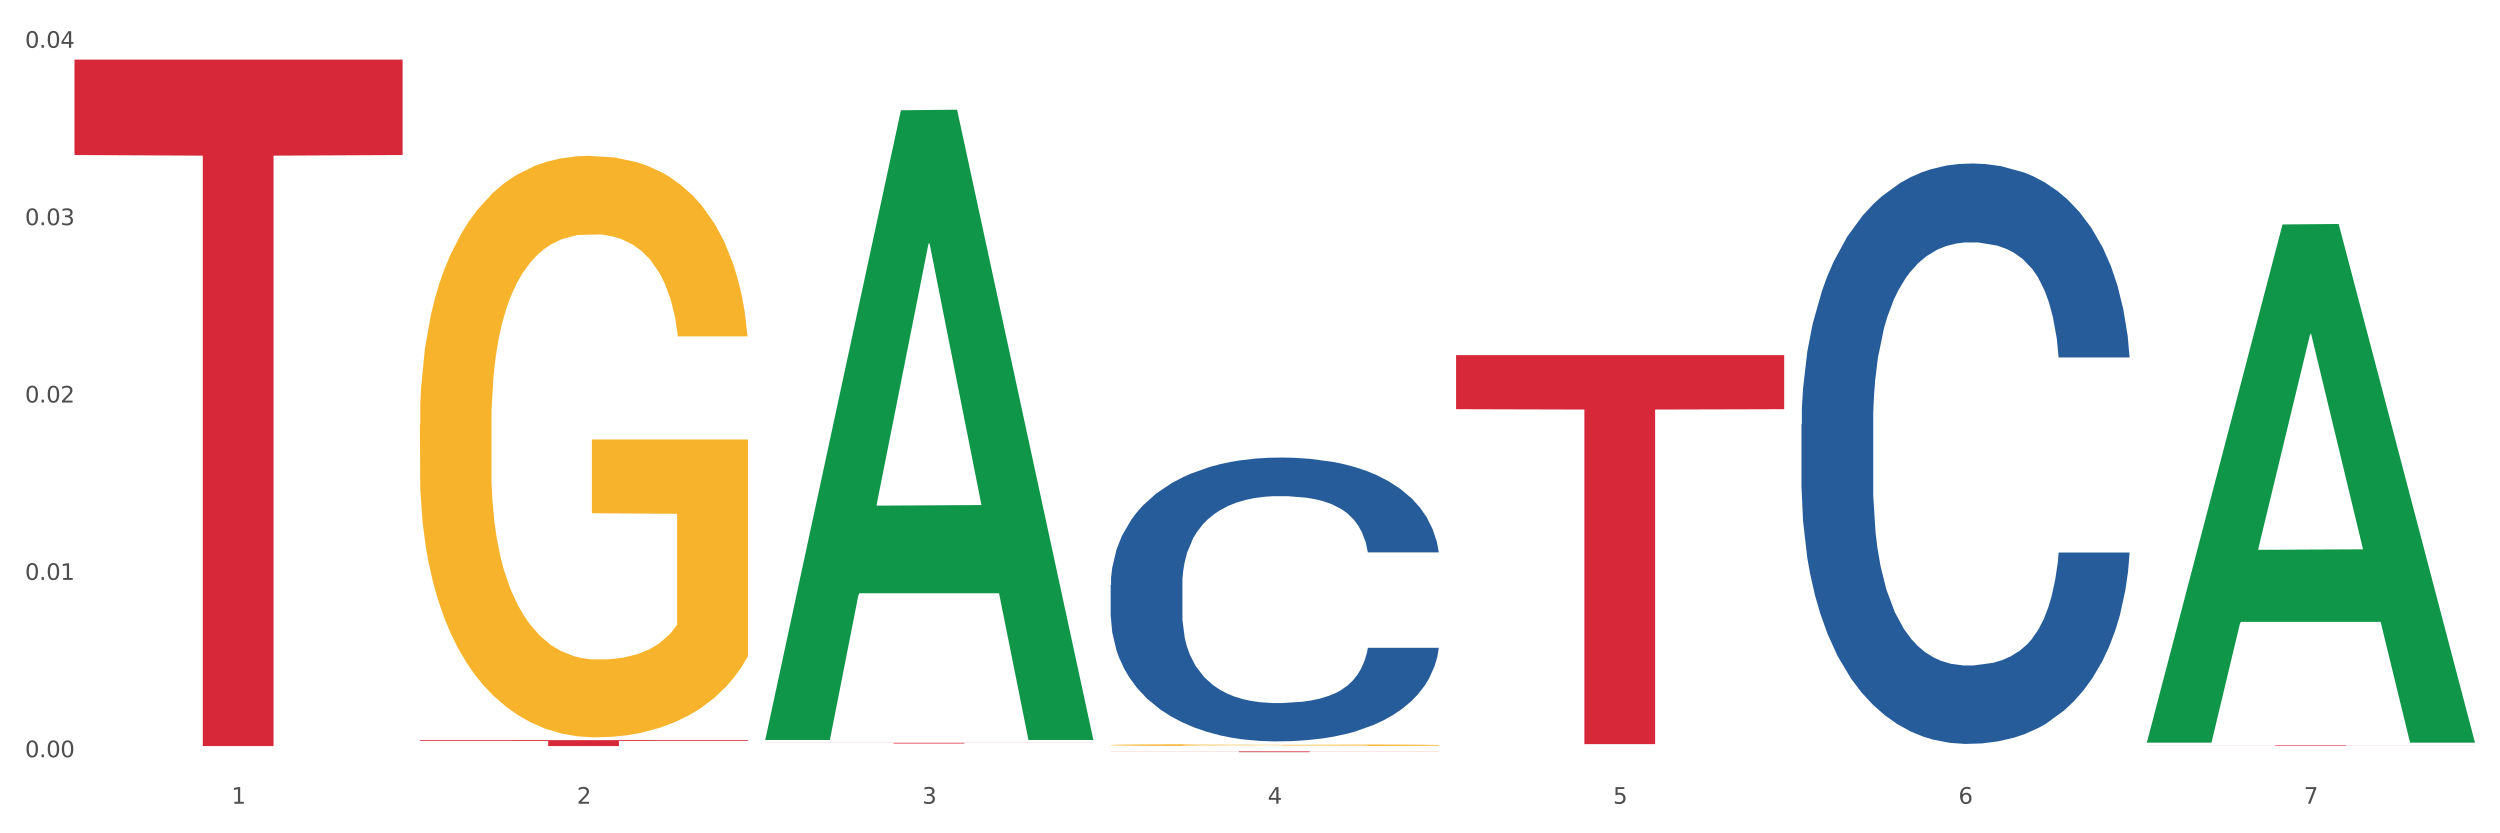 <?xml version="1.0" encoding="utf-8" standalone="no"?>
<!DOCTYPE svg PUBLIC "-//W3C//DTD SVG 1.1//EN"
  "http://www.w3.org/Graphics/SVG/1.1/DTD/svg11.dtd">
<svg xmlns:xlink="http://www.w3.org/1999/xlink" width="1080pt" height="360pt" viewBox="0 0 1080 360" xmlns="http://www.w3.org/2000/svg" version="1.1">
 <rect x="0" y="0" width="1080" height="360" fill="#333333" stroke="none"/>
 <defs>
  <style type="text/css">*{stroke-linejoin: round; stroke-linecap: butt}</style>
 </defs>
 <g id="figure_1">
  <g id="patch_1">
   <path d="M 0 360 
L 1080 360 
L 1080 0 
L 0 0 
z
" style="fill: #ffffff; stroke: #ffffff; stroke-linejoin: miter"/>
  </g>
  <g id="axes_1">
   <g id="matplotlib.axis_1">
    <g id="xtick_1">
     <g id="text_1">
      <!-- 1 -->
      <g style="fill: #4d4d4d" transform="translate(99.997 347.204) scale(0.096 -0.096)">
       <defs>
        <path id="DejaVuSans-31" d="M 794 531 
L 1825 531 
L 1825 4091 
L 703 3866 
L 703 4441 
L 1819 4666 
L 2450 4666 
L 2450 531 
L 3481 531 
L 3481 0 
L 794 0 
L 794 531 
z
" transform="scale(0.016)"/>
       </defs>
       <use xlink:href="#DejaVuSans-31"/>
      </g>
     </g>
    </g>
    <g id="xtick_2">
     <g id="text_2">
      <!-- 2 -->
      <g style="fill: #4d4d4d" transform="translate(249.209 347.204) scale(0.096 -0.096)">
       <defs>
        <path id="DejaVuSans-32" d="M 1228 531 
L 3431 531 
L 3431 0 
L 469 0 
L 469 531 
Q 828 903 1448 1529 
Q 2069 2156 2228 2338 
Q 2531 2678 2651 2914 
Q 2772 3150 2772 3378 
Q 2772 3750 2511 3984 
Q 2250 4219 1831 4219 
Q 1534 4219 1204 4116 
Q 875 4013 500 3803 
L 500 4441 
Q 881 4594 1212 4672 
Q 1544 4750 1819 4750 
Q 2544 4750 2975 4387 
Q 3406 4025 3406 3419 
Q 3406 3131 3298 2873 
Q 3191 2616 2906 2266 
Q 2828 2175 2409 1742 
Q 1991 1309 1228 531 
z
" transform="scale(0.016)"/>
       </defs>
       <use xlink:href="#DejaVuSans-32"/>
      </g>
     </g>
    </g>
    <g id="xtick_3">
     <g id="text_3">
      <!-- 3 -->
      <g style="fill: #4d4d4d" transform="translate(398.421 347.204) scale(0.096 -0.096)">
       <defs>
        <path id="DejaVuSans-33" d="M 2597 2516 
Q 3050 2419 3304 2112 
Q 3559 1806 3559 1356 
Q 3559 666 3084 287 
Q 2609 -91 1734 -91 
Q 1441 -91 1130 -33 
Q 819 25 488 141 
L 488 750 
Q 750 597 1062 519 
Q 1375 441 1716 441 
Q 2309 441 2620 675 
Q 2931 909 2931 1356 
Q 2931 1769 2642 2001 
Q 2353 2234 1838 2234 
L 1294 2234 
L 1294 2753 
L 1863 2753 
Q 2328 2753 2575 2939 
Q 2822 3125 2822 3475 
Q 2822 3834 2567 4026 
Q 2313 4219 1838 4219 
Q 1578 4219 1281 4162 
Q 984 4106 628 3988 
L 628 4550 
Q 988 4650 1302 4700 
Q 1616 4750 1894 4750 
Q 2613 4750 3031 4423 
Q 3450 4097 3450 3541 
Q 3450 3153 3228 2886 
Q 3006 2619 2597 2516 
z
" transform="scale(0.016)"/>
       </defs>
       <use xlink:href="#DejaVuSans-33"/>
      </g>
     </g>
    </g>
    <g id="xtick_4">
     <g id="text_4">
      <!-- 4 -->
      <g style="fill: #4d4d4d" transform="translate(547.634 347.204) scale(0.096 -0.096)">
       <defs>
        <path id="DejaVuSans-34" d="M 2419 4116 
L 825 1625 
L 2419 1625 
L 2419 4116 
z
M 2253 4666 
L 3047 4666 
L 3047 1625 
L 3713 1625 
L 3713 1100 
L 3047 1100 
L 3047 0 
L 2419 0 
L 2419 1100 
L 313 1100 
L 313 1709 
L 2253 4666 
z
" transform="scale(0.016)"/>
       </defs>
       <use xlink:href="#DejaVuSans-34"/>
      </g>
     </g>
    </g>
    <g id="xtick_5">
     <g id="text_5">
      <!-- 5 -->
      <g style="fill: #4d4d4d" transform="translate(696.846 347.204) scale(0.096 -0.096)">
       <defs>
        <path id="DejaVuSans-35" d="M 691 4666 
L 3169 4666 
L 3169 4134 
L 1269 4134 
L 1269 2991 
Q 1406 3038 1543 3061 
Q 1681 3084 1819 3084 
Q 2600 3084 3056 2656 
Q 3513 2228 3513 1497 
Q 3513 744 3044 326 
Q 2575 -91 1722 -91 
Q 1428 -91 1123 -41 
Q 819 9 494 109 
L 494 744 
Q 775 591 1075 516 
Q 1375 441 1709 441 
Q 2250 441 2565 725 
Q 2881 1009 2881 1497 
Q 2881 1984 2565 2268 
Q 2250 2553 1709 2553 
Q 1456 2553 1204 2497 
Q 953 2441 691 2322 
L 691 4666 
z
" transform="scale(0.016)"/>
       </defs>
       <use xlink:href="#DejaVuSans-35"/>
      </g>
     </g>
    </g>
    <g id="xtick_6">
     <g id="text_6">
      <!-- 6 -->
      <g style="fill: #4d4d4d" transform="translate(846.058 347.204) scale(0.096 -0.096)">
       <defs>
        <path id="DejaVuSans-36" d="M 2113 2584 
Q 1688 2584 1439 2293 
Q 1191 2003 1191 1497 
Q 1191 994 1439 701 
Q 1688 409 2113 409 
Q 2538 409 2786 701 
Q 3034 994 3034 1497 
Q 3034 2003 2786 2293 
Q 2538 2584 2113 2584 
z
M 3366 4563 
L 3366 3988 
Q 3128 4100 2886 4159 
Q 2644 4219 2406 4219 
Q 1781 4219 1451 3797 
Q 1122 3375 1075 2522 
Q 1259 2794 1537 2939 
Q 1816 3084 2150 3084 
Q 2853 3084 3261 2657 
Q 3669 2231 3669 1497 
Q 3669 778 3244 343 
Q 2819 -91 2113 -91 
Q 1303 -91 875 529 
Q 447 1150 447 2328 
Q 447 3434 972 4092 
Q 1497 4750 2381 4750 
Q 2619 4750 2861 4703 
Q 3103 4656 3366 4563 
z
" transform="scale(0.016)"/>
       </defs>
       <use xlink:href="#DejaVuSans-36"/>
      </g>
     </g>
    </g>
    <g id="xtick_7">
     <g id="text_7">
      <!-- 7 -->
      <g style="fill: #4d4d4d" transform="translate(995.27 347.204) scale(0.096 -0.096)">
       <defs>
        <path id="DejaVuSans-37" d="M 525 4666 
L 3525 4666 
L 3525 4397 
L 1831 0 
L 1172 0 
L 2766 4134 
L 525 4134 
L 525 4666 
z
" transform="scale(0.016)"/>
       </defs>
       <use xlink:href="#DejaVuSans-37"/>
      </g>
     </g>
    </g>
    <g id="xtick_8"/>
    <g id="xtick_9"/>
    <g id="xtick_10"/>
    <g id="xtick_11"/>
    <g id="xtick_12"/>
    <g id="xtick_13"/>
   </g>
   <g id="matplotlib.axis_2">
    <g id="ytick_1">
     <g id="text_8">
      <!-- 0.00 -->
      <g style="fill: #4d4d4d" transform="translate(10.8 327.125) scale(0.096 -0.096)">
       <defs>
        <path id="DejaVuSans-30" d="M 2034 4250 
Q 1547 4250 1301 3770 
Q 1056 3291 1056 2328 
Q 1056 1369 1301 889 
Q 1547 409 2034 409 
Q 2525 409 2770 889 
Q 3016 1369 3016 2328 
Q 3016 3291 2770 3770 
Q 2525 4250 2034 4250 
z
M 2034 4750 
Q 2819 4750 3233 4129 
Q 3647 3509 3647 2328 
Q 3647 1150 3233 529 
Q 2819 -91 2034 -91 
Q 1250 -91 836 529 
Q 422 1150 422 2328 
Q 422 3509 836 4129 
Q 1250 4750 2034 4750 
z
" transform="scale(0.016)"/>
        <path id="DejaVuSans-2e" d="M 684 794 
L 1344 794 
L 1344 0 
L 684 0 
L 684 794 
z
" transform="scale(0.016)"/>
       </defs>
       <use xlink:href="#DejaVuSans-30"/>
       <use xlink:href="#DejaVuSans-2e" transform="translate(63.623 0)"/>
       <use xlink:href="#DejaVuSans-30" transform="translate(95.41 0)"/>
       <use xlink:href="#DejaVuSans-30" transform="translate(159.033 0)"/>
      </g>
     </g>
    </g>
    <g id="ytick_2">
     <g id="text_9">
      <!-- 0.01 -->
      <g style="fill: #4d4d4d" transform="translate(10.8 250.505) scale(0.096 -0.096)">
       <use xlink:href="#DejaVuSans-30"/>
       <use xlink:href="#DejaVuSans-2e" transform="translate(63.623 0)"/>
       <use xlink:href="#DejaVuSans-30" transform="translate(95.41 0)"/>
       <use xlink:href="#DejaVuSans-31" transform="translate(159.033 0)"/>
      </g>
     </g>
    </g>
    <g id="ytick_3">
     <g id="text_10">
      <!-- 0.02 -->
      <g style="fill: #4d4d4d" transform="translate(10.8 173.885) scale(0.096 -0.096)">
       <use xlink:href="#DejaVuSans-30"/>
       <use xlink:href="#DejaVuSans-2e" transform="translate(63.623 0)"/>
       <use xlink:href="#DejaVuSans-30" transform="translate(95.41 0)"/>
       <use xlink:href="#DejaVuSans-32" transform="translate(159.033 0)"/>
      </g>
     </g>
    </g>
    <g id="ytick_4">
     <g id="text_11">
      <!-- 0.03 -->
      <g style="fill: #4d4d4d" transform="translate(10.8 97.264) scale(0.096 -0.096)">
       <use xlink:href="#DejaVuSans-30"/>
       <use xlink:href="#DejaVuSans-2e" transform="translate(63.623 0)"/>
       <use xlink:href="#DejaVuSans-30" transform="translate(95.41 0)"/>
       <use xlink:href="#DejaVuSans-33" transform="translate(159.033 0)"/>
      </g>
     </g>
    </g>
    <g id="ytick_5">
     <g id="text_12">
      <!-- 0.04 -->
      <g style="fill: #4d4d4d" transform="translate(10.8 20.644) scale(0.096 -0.096)">
       <use xlink:href="#DejaVuSans-30"/>
       <use xlink:href="#DejaVuSans-2e" transform="translate(63.623 0)"/>
       <use xlink:href="#DejaVuSans-30" transform="translate(95.41 0)"/>
       <use xlink:href="#DejaVuSans-34" transform="translate(159.033 0)"/>
      </g>
     </g>
    </g>
    <g id="ytick_6"/>
    <g id="ytick_7"/>
    <g id="ytick_8"/>
    <g id="ytick_9"/>
   </g>
   <g id="PolyCollection_1">
    <path d="M 330.599 319.175 
L 330.746 318.92 
L 389.2 47.642 
L 413.458 47.386 
L 472.351 319.687 
L 444.293 319.687 
L 431.579 256.278 
L 371.225 256.278 
L 370.787 257.3 
L 358.511 319.687 
L 330.599 319.687 
L 330.599 319.175 
L 378.824 218.437 
L 423.98 218.181 
L 401.621 105.426 
L 401.329 104.914 
L 401.037 105.681 
L 378.678 218.181 
L 378.824 218.437 
L 330.599 319.175 
z
" clip-path="url(#pbfa8b9a1fd)" style="fill: #109648"/>
    <path d="M 181.387 183.412 
L 181.555 183.183 
L 181.555 174.923 
L 181.889 167.81 
L 183.563 150.602 
L 186.073 136.377 
L 187.914 128.806 
L 189.755 122.611 
L 191.931 116.416 
L 194.608 109.992 
L 199.462 100.585 
L 202.474 95.767 
L 206.156 90.719 
L 212.85 83.377 
L 217.704 79.247 
L 222.724 75.806 
L 230.925 71.676 
L 236.28 69.84 
L 241.971 68.464 
L 248.832 67.546 
L 254.02 67.317 
L 265.401 68.005 
L 275.107 70.07 
L 279.793 71.676 
L 285.818 74.429 
L 288.998 76.265 
L 294.186 79.936 
L 299.541 84.754 
L 303.223 88.884 
L 308.746 96.685 
L 312.93 104.485 
L 316.779 114.122 
L 318.788 120.776 
L 320.294 126.97 
L 321.633 134.083 
L 322.971 145.325 
L 292.847 145.325 
L 291.676 137.295 
L 289.835 129.724 
L 287.157 122.382 
L 284.814 117.793 
L 280.797 112.057 
L 277.116 108.386 
L 273.266 105.633 
L 268.58 103.338 
L 264.899 102.191 
L 259.71 101.273 
L 249.502 101.503 
L 242.64 103.338 
L 237.954 105.633 
L 234.942 107.698 
L 232.264 109.992 
L 229.251 113.204 
L 225.737 118.022 
L 223.227 122.382 
L 220.716 127.888 
L 218.708 133.395 
L 216.867 139.819 
L 215.361 146.702 
L 214.189 153.815 
L 213.185 162.533 
L 212.348 176.988 
L 212.348 208.421 
L 212.683 215.533 
L 213.52 224.94 
L 214.524 232.053 
L 216.198 240.542 
L 217.704 246.278 
L 220.549 254.538 
L 223.729 261.421 
L 226.239 265.78 
L 228.749 269.451 
L 233.101 274.499 
L 237.954 278.629 
L 242.138 281.152 
L 247.828 283.447 
L 251.677 284.365 
L 255.024 284.823 
L 263.225 284.823 
L 269.082 284.135 
L 275.609 282.529 
L 280.63 280.464 
L 284.814 277.94 
L 289.5 273.81 
L 292.512 269.91 
L 292.512 221.958 
L 255.694 221.728 
L 255.694 189.836 
L 323.139 189.836 
L 323.139 283.447 
L 320.294 288.265 
L 317.114 292.624 
L 313.767 296.525 
L 308.746 301.343 
L 302.721 305.932 
L 297.366 309.144 
L 291.676 311.897 
L 284.981 314.421 
L 276.279 316.715 
L 270.923 317.633 
L 264.229 318.321 
L 256.363 318.551 
L 249.502 318.092 
L 242.807 316.945 
L 235.778 314.88 
L 228.917 311.897 
L 223.729 308.914 
L 218.541 305.243 
L 213.018 300.425 
L 208.666 295.836 
L 205.319 291.707 
L 201.637 286.43 
L 197.621 279.546 
L 194.608 273.352 
L 191.931 266.927 
L 189.086 258.668 
L 187.077 251.555 
L 185.069 242.607 
L 183.898 235.953 
L 182.559 225.629 
L 181.555 211.174 
L 181.387 183.412 
z
" clip-path="url(#pbfa8b9a1fd)" style="fill: #f7b32b"/>
    <path d="M 479.812 321.853 
L 479.979 321.852 
L 479.979 321.826 
L 480.314 321.803 
L 481.987 321.748 
L 484.498 321.702 
L 486.339 321.678 
L 488.18 321.658 
L 490.355 321.638 
L 493.033 321.617 
L 497.886 321.587 
L 500.899 321.571 
L 504.581 321.555 
L 511.275 321.532 
L 516.128 321.518 
L 521.149 321.507 
L 529.349 321.494 
L 534.705 321.488 
L 540.395 321.484 
L 547.257 321.481 
L 552.445 321.48 
L 563.825 321.482 
L 573.532 321.489 
L 578.218 321.494 
L 584.243 321.503 
L 587.422 321.509 
L 592.61 321.521 
L 597.966 321.536 
L 601.648 321.549 
L 607.171 321.574 
L 611.355 321.599 
L 615.204 321.63 
L 617.212 321.652 
L 618.718 321.672 
L 620.057 321.695 
L 621.396 321.731 
L 591.272 321.731 
L 590.1 321.705 
L 588.259 321.681 
L 585.581 321.657 
L 583.238 321.642 
L 579.222 321.624 
L 575.54 321.612 
L 571.691 321.603 
L 567.005 321.596 
L 563.323 321.592 
L 558.135 321.589 
L 547.926 321.59 
L 541.064 321.596 
L 536.378 321.603 
L 533.366 321.61 
L 530.688 321.617 
L 527.676 321.627 
L 524.161 321.643 
L 521.651 321.657 
L 519.141 321.675 
L 517.132 321.692 
L 515.291 321.713 
L 513.785 321.735 
L 512.614 321.758 
L 511.61 321.786 
L 510.773 321.832 
L 510.773 321.933 
L 511.108 321.956 
L 511.944 321.986 
L 512.948 322.009 
L 514.622 322.036 
L 516.128 322.055 
L 518.973 322.081 
L 522.153 322.103 
L 524.663 322.117 
L 527.174 322.129 
L 531.525 322.145 
L 536.378 322.159 
L 540.562 322.167 
L 546.253 322.174 
L 550.102 322.177 
L 553.449 322.179 
L 561.649 322.179 
L 567.507 322.176 
L 574.034 322.171 
L 579.055 322.165 
L 583.238 322.157 
L 587.924 322.143 
L 590.937 322.131 
L 590.937 321.977 
L 554.118 321.976 
L 554.118 321.874 
L 621.563 321.874 
L 621.563 322.174 
L 618.718 322.19 
L 615.538 322.204 
L 612.191 322.216 
L 607.171 322.232 
L 601.146 322.246 
L 595.79 322.257 
L 590.1 322.266 
L 583.406 322.274 
L 574.703 322.281 
L 569.348 322.284 
L 562.654 322.286 
L 554.788 322.287 
L 547.926 322.285 
L 541.232 322.282 
L 534.203 322.275 
L 527.341 322.266 
L 522.153 322.256 
L 516.965 322.244 
L 511.442 322.229 
L 507.091 322.214 
L 503.744 322.201 
L 500.062 322.184 
L 496.045 322.162 
L 493.033 322.142 
L 490.355 322.121 
L 487.51 322.095 
L 485.502 322.072 
L 483.494 322.043 
L 482.322 322.022 
L 480.983 321.989 
L 479.979 321.942 
L 479.812 321.853 
z
" clip-path="url(#pbfa8b9a1fd)" style="fill: #f7b32b"/>
    <path d="M 32.175 25.759 
L 173.927 25.759 
L 173.927 66.967 
L 118.167 67.246 
L 118.167 322.287 
L 87.599 322.287 
L 87.599 67.246 
L 32.175 66.967 
L 32.175 26.038 
L 32.175 25.759 
z
" clip-path="url(#pbfa8b9a1fd)" style="fill: #d62839"/>
    <path d="M 181.387 319.742 
L 323.139 319.742 
L 323.139 320.095 
L 267.379 320.098 
L 267.379 322.287 
L 236.811 322.287 
L 236.811 320.098 
L 181.387 320.095 
L 181.387 319.744 
L 181.387 319.742 
z
" clip-path="url(#pbfa8b9a1fd)" style="fill: #d62839"/>
    <path d="M 330.599 320.877 
L 472.351 320.877 
L 472.351 320.922 
L 416.591 320.922 
L 416.591 321.197 
L 386.024 321.197 
L 386.024 320.922 
L 330.599 320.922 
L 330.599 320.878 
L 330.599 320.877 
z
" clip-path="url(#pbfa8b9a1fd)" style="fill: #d62839"/>
    <path d="M 479.812 324.592 
L 621.563 324.592 
L 621.563 324.641 
L 565.803 324.642 
L 565.803 324.95 
L 535.236 324.95 
L 535.236 324.642 
L 479.812 324.641 
L 479.812 324.592 
L 479.812 324.592 
z
" clip-path="url(#pbfa8b9a1fd)" style="fill: #d62839"/>
    <path d="M 629.024 153.42 
L 770.776 153.42 
L 770.776 176.773 
L 715.015 176.931 
L 715.015 321.466 
L 684.448 321.466 
L 684.448 176.931 
L 629.024 176.773 
L 629.024 153.578 
L 629.024 153.42 
z
" clip-path="url(#pbfa8b9a1fd)" style="fill: #d62839"/>
    <path d="M 778.236 183.29 
L 778.404 183.061 
L 778.404 176.649 
L 778.906 167.946 
L 780.749 151.916 
L 783.095 139.779 
L 787.117 125.581 
L 789.295 119.627 
L 792.143 112.986 
L 798.008 102.222 
L 804.71 93.062 
L 809.401 88.024 
L 812.92 84.818 
L 820.795 79.093 
L 825.319 76.574 
L 830.011 74.513 
L 834.032 73.139 
L 840.734 71.536 
L 846.096 70.849 
L 852.296 70.62 
L 857.49 70.849 
L 864.359 71.765 
L 874.413 74.513 
L 878.267 76.116 
L 883.461 78.864 
L 888.823 82.528 
L 893.179 86.192 
L 898.206 91.459 
L 903.4 98.329 
L 908.426 107.031 
L 911.945 115.047 
L 914.794 123.52 
L 917.307 133.825 
L 919.15 145.046 
L 919.988 154.435 
L 889.325 154.435 
L 888.487 145.962 
L 886.812 136.802 
L 885.136 130.619 
L 883.293 125.581 
L 880.445 119.856 
L 877.931 116.192 
L 873.743 111.841 
L 869.889 109.093 
L 866.705 107.489 
L 862.851 106.115 
L 854.641 104.741 
L 848.777 104.741 
L 845.091 105.199 
L 840.567 106.344 
L 836.713 107.947 
L 832.189 110.696 
L 828.67 113.673 
L 825.152 117.566 
L 823.141 120.314 
L 820.125 125.352 
L 818.114 129.474 
L 815.433 136.573 
L 813.925 141.611 
L 811.245 154.664 
L 810.072 164.282 
L 809.569 170.923 
L 809.234 178.252 
L 809.234 213.976 
L 810.239 230.006 
L 811.077 236.877 
L 812.417 244.663 
L 814.931 254.739 
L 818.617 264.586 
L 822.471 271.685 
L 825.654 276.036 
L 828.67 279.242 
L 831.686 281.761 
L 835.372 284.051 
L 838.388 285.425 
L 842.912 286.799 
L 848.274 287.486 
L 852.463 287.486 
L 861.008 286.341 
L 864.862 285.196 
L 868.548 283.593 
L 872.57 281.074 
L 875.753 278.326 
L 877.596 276.265 
L 880.612 271.914 
L 882.958 267.334 
L 884.969 262.067 
L 886.309 257.487 
L 887.817 250.617 
L 888.99 242.831 
L 889.325 238.709 
L 919.988 238.709 
L 919.318 246.953 
L 918.145 254.968 
L 915.799 265.731 
L 913.956 271.914 
L 911.107 279.471 
L 908.091 285.883 
L 903.902 292.982 
L 900.049 298.25 
L 896.027 302.83 
L 891.671 306.952 
L 883.796 312.677 
L 880.947 314.28 
L 874.915 317.028 
L 870.224 318.631 
L 863.354 320.234 
L 856.317 321.15 
L 848.944 321.379 
L 842.41 320.921 
L 835.205 319.547 
L 830.681 318.173 
L 825.654 316.112 
L 819.79 312.906 
L 814.26 309.013 
L 809.066 304.433 
L 804.207 299.166 
L 799.683 293.211 
L 793.819 283.364 
L 789.462 273.746 
L 786.279 264.815 
L 784.101 257.258 
L 781.922 247.64 
L 780.749 240.999 
L 778.906 224.968 
L 778.236 210.083 
L 778.236 183.29 
z
" clip-path="url(#pbfa8b9a1fd)" style="fill: #255c99"/>
    <path d="M 927.448 322.028 
L 1069.2 322.028 
L 1069.2 322.064 
L 1013.44 322.065 
L 1013.44 322.287 
L 982.873 322.287 
L 982.873 322.065 
L 927.448 322.064 
L 927.448 322.029 
L 927.448 322.028 
z
" clip-path="url(#pbfa8b9a1fd)" style="fill: #d62839"/>
    <path d="M 479.812 252.757 
L 479.979 252.645 
L 479.979 249.509 
L 480.482 245.254 
L 482.325 237.414 
L 484.671 231.479 
L 488.692 224.535 
L 490.87 221.623 
L 493.719 218.375 
L 499.583 213.112 
L 506.285 208.632 
L 510.977 206.168 
L 514.496 204.6 
L 522.371 201.8 
L 526.895 200.568 
L 531.586 199.56 
L 535.608 198.888 
L 542.31 198.105 
L 547.672 197.769 
L 553.871 197.657 
L 559.065 197.769 
L 565.935 198.217 
L 575.988 199.56 
L 579.842 200.344 
L 585.036 201.688 
L 590.398 203.48 
L 594.754 205.272 
L 599.781 207.848 
L 604.975 211.208 
L 610.002 215.463 
L 613.521 219.383 
L 616.369 223.527 
L 618.882 228.567 
L 620.726 234.054 
L 621.563 238.646 
L 590.901 238.646 
L 590.063 234.502 
L 588.387 230.023 
L 586.712 226.999 
L 584.869 224.535 
L 582.02 221.735 
L 579.507 219.943 
L 575.318 217.815 
L 571.464 216.471 
L 568.281 215.687 
L 564.427 215.016 
L 556.217 214.344 
L 550.352 214.344 
L 546.666 214.568 
L 542.142 215.128 
L 538.288 215.911 
L 533.764 217.255 
L 530.246 218.711 
L 526.727 220.615 
L 524.716 221.959 
L 521.7 224.423 
L 519.69 226.439 
L 517.009 229.911 
L 515.501 232.374 
L 512.82 238.758 
L 511.647 243.462 
L 511.144 246.71 
L 510.809 250.293 
L 510.809 267.764 
L 511.815 275.604 
L 512.652 278.964 
L 513.993 282.771 
L 516.506 287.699 
L 520.192 292.515 
L 524.046 295.987 
L 527.23 298.115 
L 530.246 299.682 
L 533.262 300.914 
L 536.948 302.034 
L 539.964 302.706 
L 544.488 303.378 
L 549.85 303.714 
L 554.039 303.714 
L 562.584 303.154 
L 566.438 302.594 
L 570.124 301.81 
L 574.145 300.578 
L 577.329 299.234 
L 579.172 298.227 
L 582.188 296.099 
L 584.534 293.859 
L 586.544 291.283 
L 587.885 289.043 
L 589.393 285.683 
L 590.566 281.876 
L 590.901 279.86 
L 621.563 279.86 
L 620.893 283.891 
L 619.72 287.811 
L 617.374 293.075 
L 615.531 296.099 
L 612.683 299.794 
L 609.667 302.93 
L 605.478 306.402 
L 601.624 308.978 
L 597.603 311.218 
L 593.246 313.234 
L 585.371 316.033 
L 582.523 316.817 
L 576.491 318.161 
L 571.799 318.945 
L 564.93 319.729 
L 557.892 320.177 
L 550.52 320.289 
L 543.985 320.065 
L 536.78 319.393 
L 532.256 318.721 
L 527.23 317.713 
L 521.365 316.145 
L 515.836 314.242 
L 510.642 312.002 
L 505.783 309.426 
L 501.259 306.514 
L 495.394 301.698 
L 491.038 296.995 
L 487.854 292.627 
L 485.676 288.931 
L 483.498 284.227 
L 482.325 280.98 
L 480.482 273.14 
L 479.812 265.86 
L 479.812 252.757 
z
" clip-path="url(#pbfa8b9a1fd)" style="fill: #255c99"/>
    <path d="M 927.448 320.417 
L 927.595 320.206 
L 986.049 96.963 
L 1010.307 96.753 
L 1069.2 320.838 
L 1041.142 320.838 
L 1028.428 268.656 
L 968.074 268.656 
L 967.636 269.498 
L 955.36 320.838 
L 927.448 320.838 
L 927.448 320.417 
L 975.673 237.516 
L 1020.829 237.305 
L 998.47 144.515 
L 998.178 144.095 
L 997.886 144.726 
L 975.527 237.305 
L 975.673 237.516 
L 927.448 320.417 
z
" clip-path="url(#pbfa8b9a1fd)" style="fill: #109648"/>
   </g>
  </g>
 </g>
 <defs>
  <clipPath id="pbfa8b9a1fd">
   <rect x="32.175" y="10.8" width="1037.025" height="329.109"/>
  </clipPath>
 </defs>
</svg>
